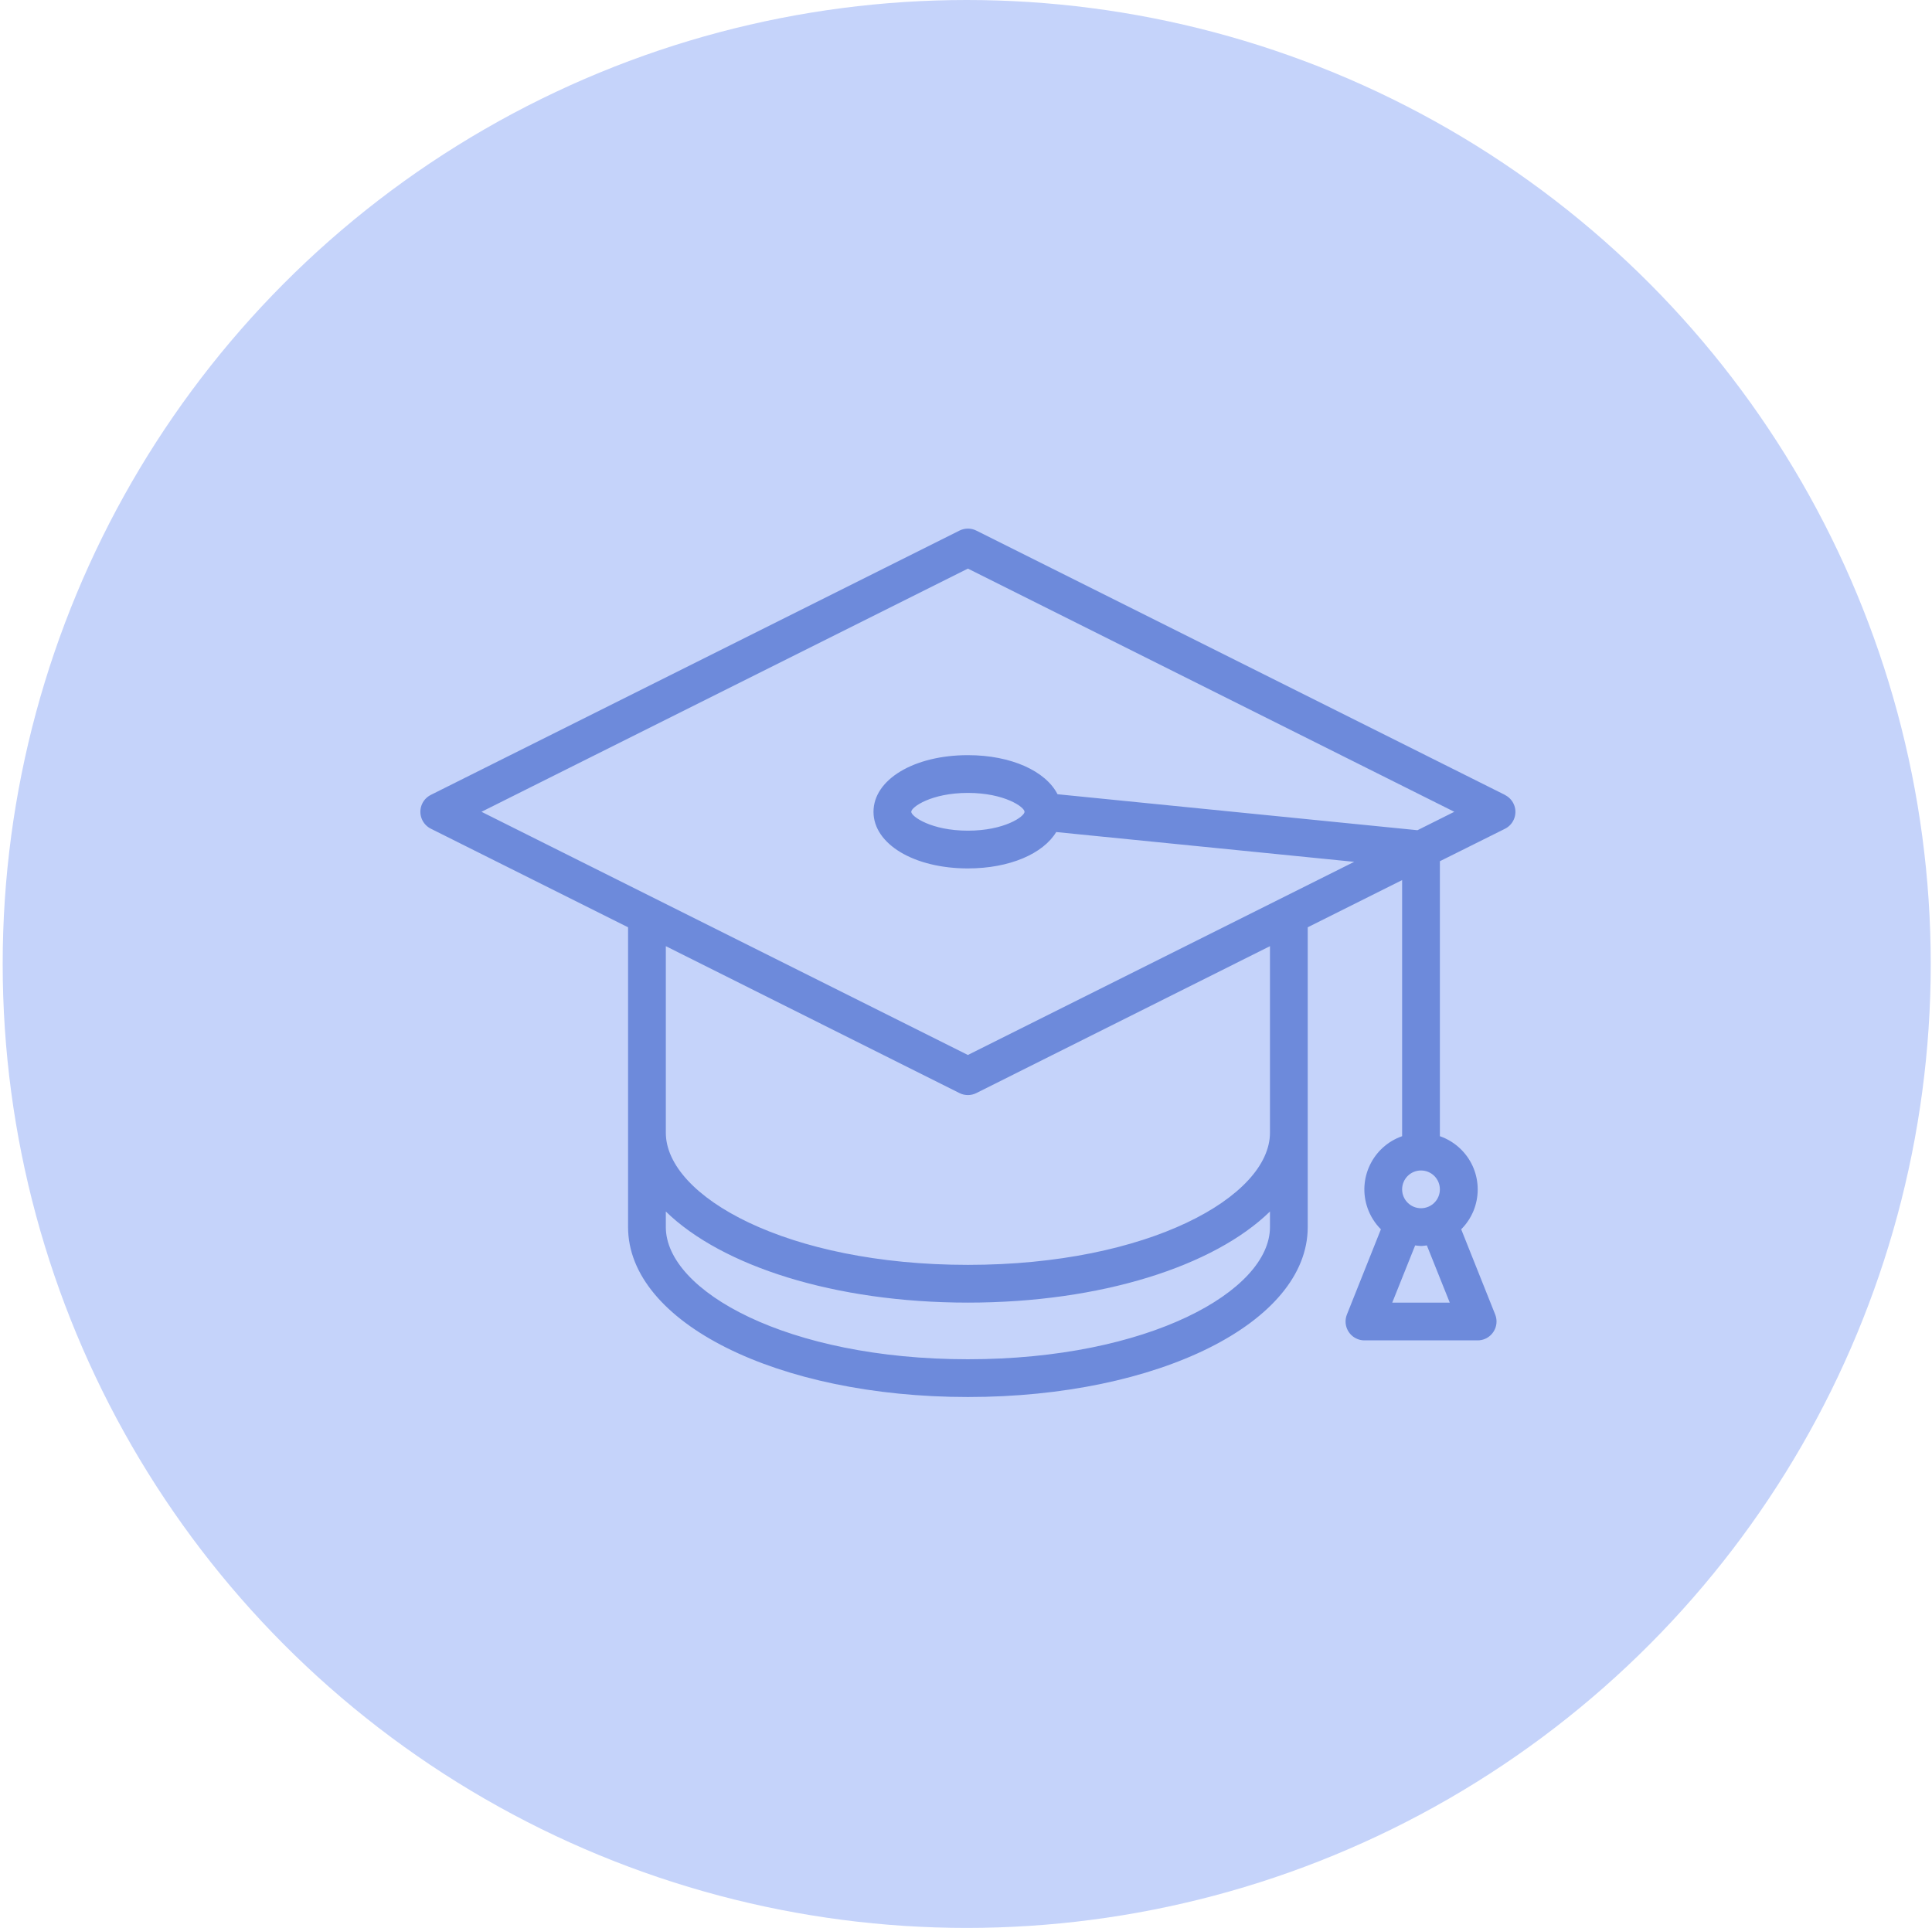 <?xml version="1.0" encoding="UTF-8"?> <svg xmlns="http://www.w3.org/2000/svg" width="490" height="489" viewBox="0 0 490 489" fill="none"> <circle cx="245.18" cy="244.5" r="244.5" fill="#C5D3FA"></circle> <path d="M383.842 203.792C383.379 202.861 382.624 202.106 381.693 201.643V201.619L247.622 134.583C246.275 133.91 244.689 133.91 243.341 134.583L109.27 201.619C106.904 202.798 105.941 205.673 107.121 208.04C107.585 208.971 108.34 209.726 109.27 210.19L159.293 235.199V311.246C159.293 335.412 197.154 354.34 245.482 354.34C293.81 354.34 331.67 335.412 331.67 311.246V235.198L355.611 223.227V288.185C348.156 290.796 344.23 298.956 346.841 306.411C347.551 308.44 348.709 310.281 350.229 311.8L341.611 333.41C340.63 335.866 341.825 338.652 344.281 339.633C344.839 339.856 345.434 339.972 346.035 339.975H374.764C377.409 339.976 379.553 337.832 379.555 335.188C379.555 334.579 379.439 333.975 379.213 333.41L370.594 311.8C376.178 306.214 376.176 297.158 370.589 291.574C369.066 290.052 367.221 288.893 365.188 288.185V218.439L381.693 210.213C384.06 209.033 385.022 206.159 383.842 203.792ZM322.093 311.245C322.093 327.434 291.309 344.763 245.481 344.763C199.653 344.763 168.869 327.434 168.869 311.245V307.29C183.057 321.123 211.681 330.398 245.481 330.398C279.281 330.398 307.906 321.123 322.093 307.29V311.245ZM322.093 287.304C322.093 303.493 291.309 320.822 245.481 320.822C199.653 320.822 168.869 303.493 168.869 287.304V239.986L243.341 277.248C244.688 277.922 246.274 277.922 247.621 277.248L322.093 239.986V287.304ZM360.399 296.88C363.043 296.88 365.187 299.024 365.187 301.669C365.187 304.313 363.043 306.457 360.399 306.457C357.755 306.457 355.611 304.313 355.611 301.669C355.611 299.024 357.755 296.88 360.399 296.88ZM367.692 330.398H353.107L358.915 315.885C359.394 315.933 359.872 316.033 360.399 316.033C360.926 316.033 361.39 315.933 361.883 315.885L367.692 330.398ZM359.499 210.577L268.216 201.45C265.218 195.594 256.494 191.539 245.481 191.539C231.83 191.539 221.54 197.716 221.54 205.904C221.54 214.091 231.83 220.268 245.481 220.268C256.068 220.268 264.567 216.529 267.881 211.041L343.454 218.597L245.481 267.586L122.117 205.904L245.481 144.221L368.846 205.904L359.499 210.577ZM259.846 205.904C259.846 207.096 254.751 210.692 245.481 210.692C236.211 210.692 231.116 207.096 231.116 205.904C231.116 204.711 236.211 201.115 245.481 201.115C254.751 201.115 259.846 204.711 259.846 205.904Z" fill="#6D8ADB"></path> </svg> 